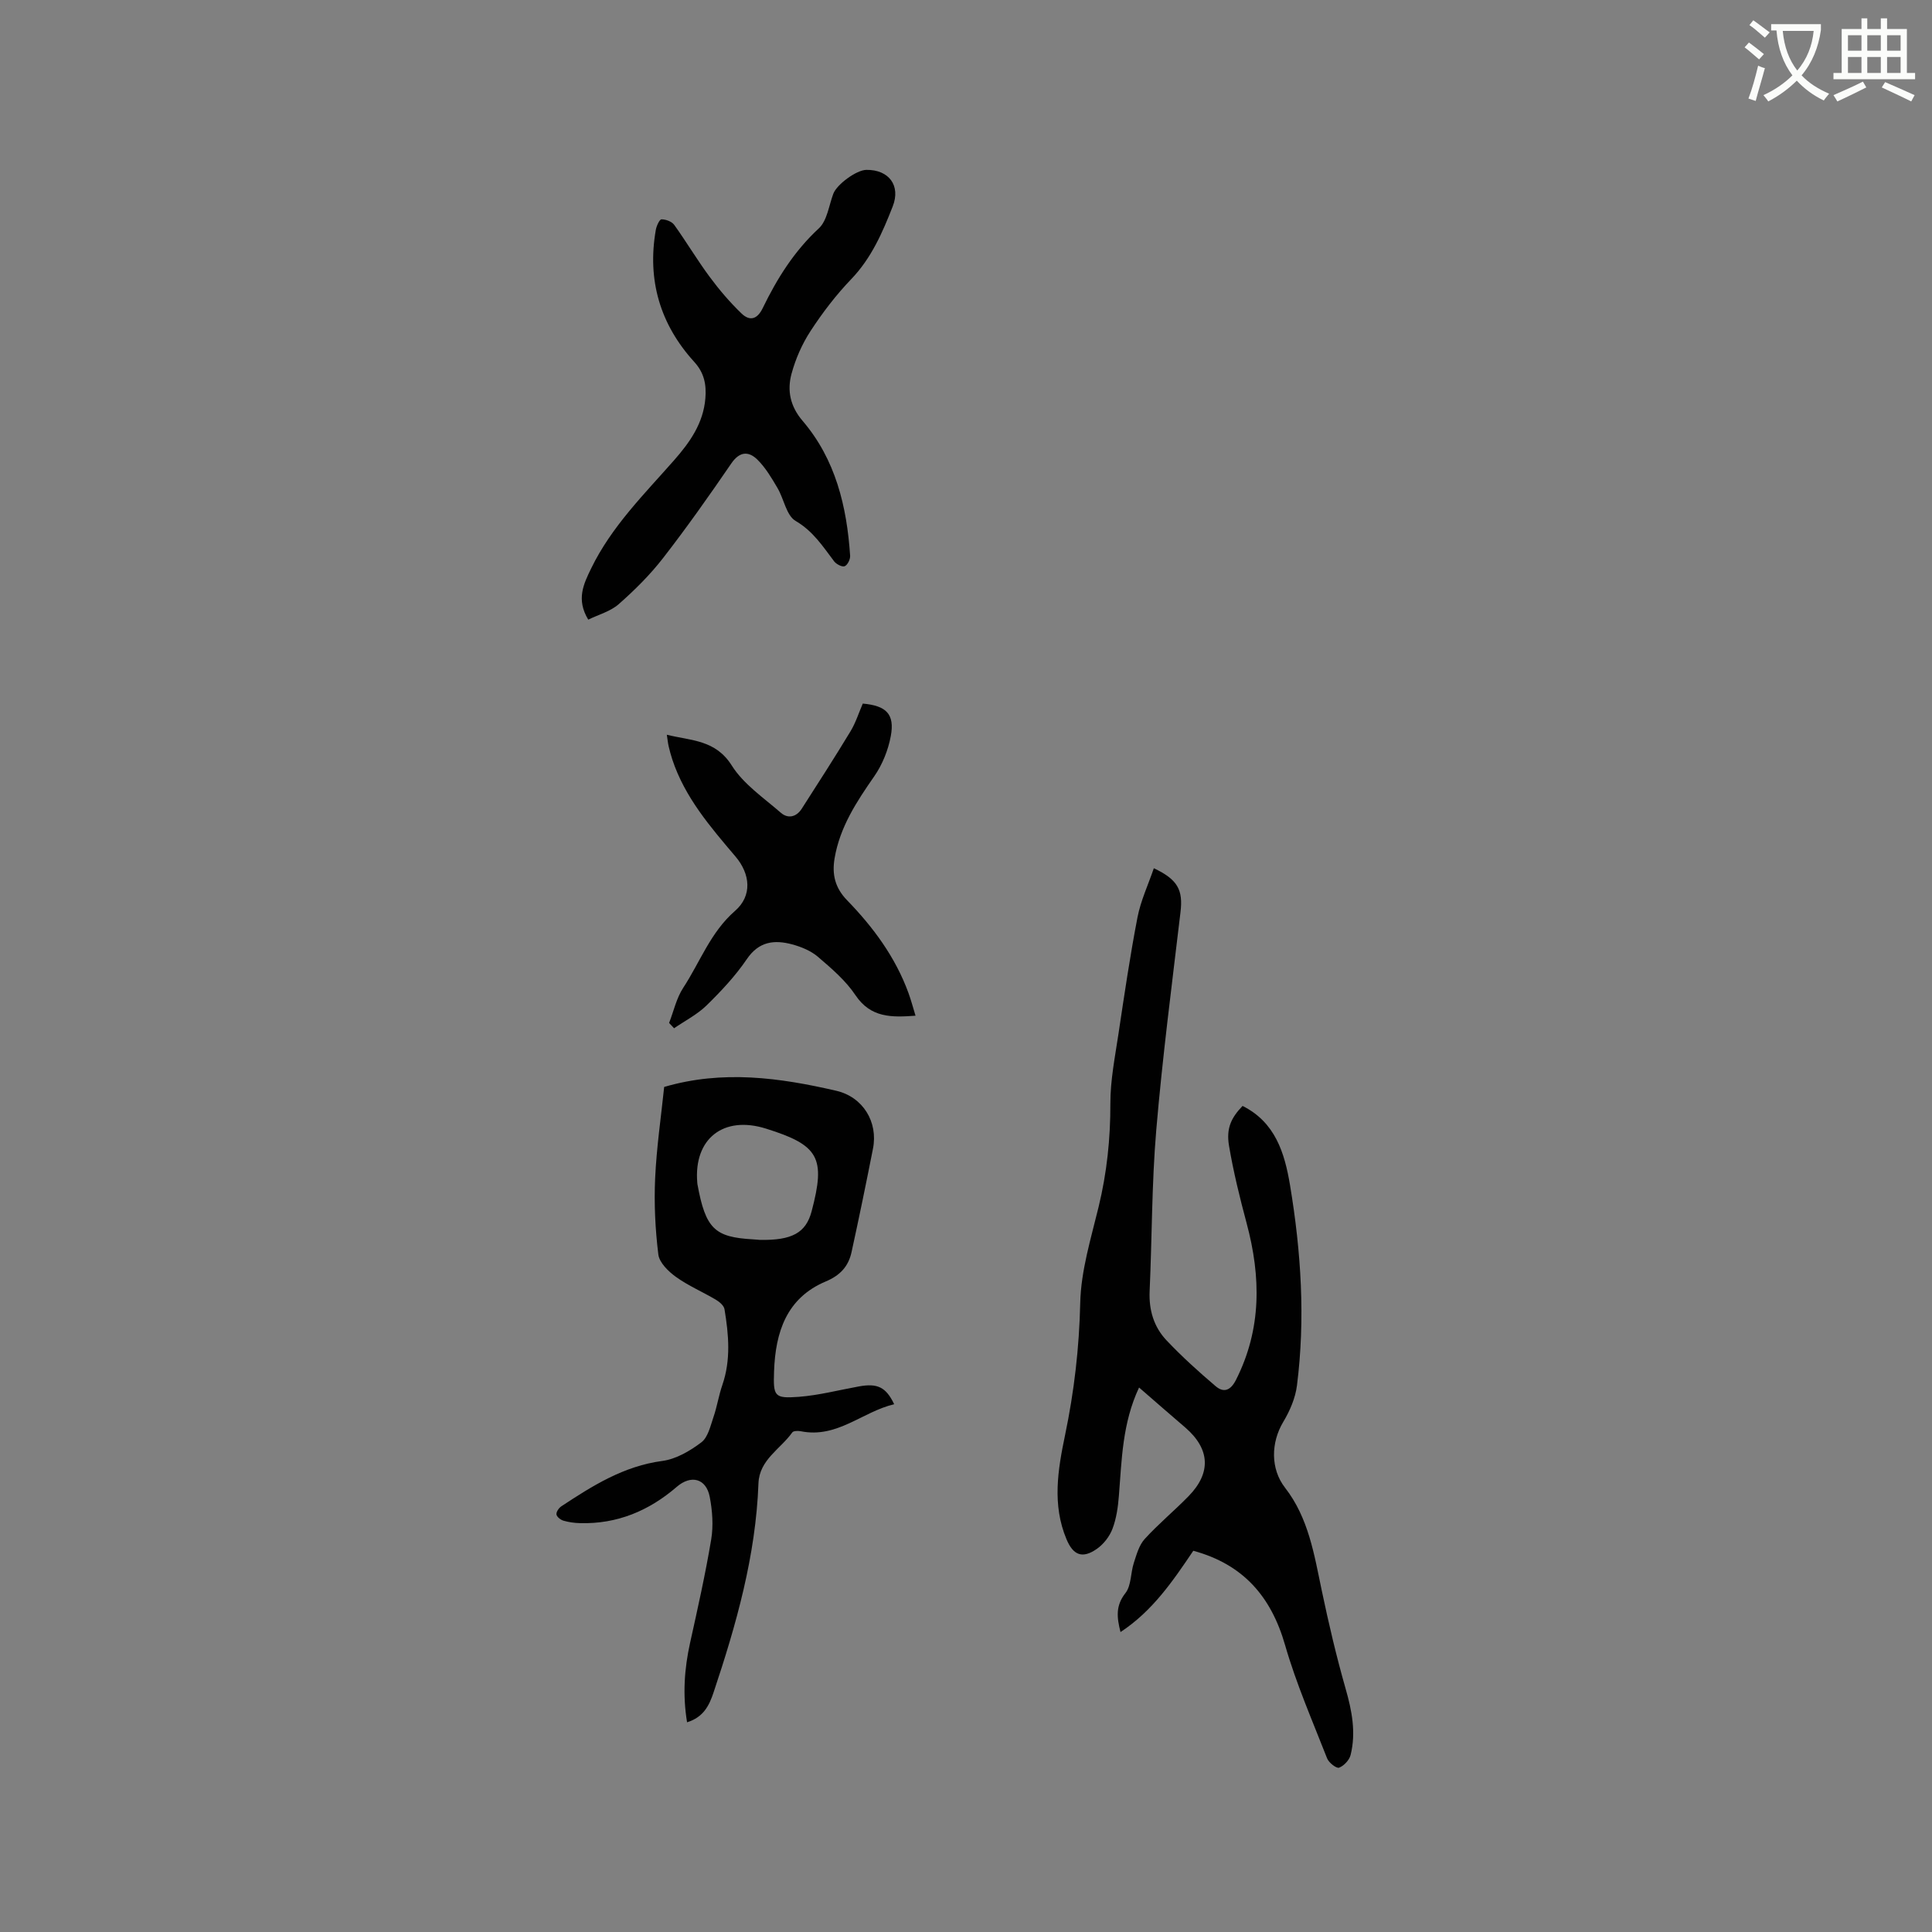 <svg enable-background="new 0 0 400 400" viewBox="0 0 400 400" xmlns="http://www.w3.org/2000/svg"><rect x="0" y="0" width="400" height="400" fill="#808080" stroke="none"/><path d="m362.1 8.8c1.1.8 2.1 1.6 3.1 2.4l-1 1.1c-1.3-1.1-2.3-2-3-2.5zm1.9 4.8c.5.2.9.4 1.4.5-.6 2.3-1.3 4.5-1.9 6.8l-1.5-.5c.8-2.1 1.4-4.3 2-6.8zm-1-9.4c1.3.9 2.4 1.8 3.4 2.5l-1 1.1c-1.4-1.2-2.4-2.1-3.2-2.6zm3.7 2.2v-1.4h10.3v1.2c-.5 3.6-1.8 6.8-4 9.4 1.5 1.6 3.4 2.8 5.7 3.8-.3.4-.7.8-1.1 1.4-2.3-1.1-4.1-2.5-5.6-4.1-1.6 1.6-3.6 3.1-5.9 4.3-.3-.5-.7-.9-1-1.3 2.4-1.1 4.4-2.5 6-4.1-1.9-2.5-3-5.6-3.3-9.3h-1.1zm8.8 0h-6.4c.3 3.3 1.3 6 3 8.2 2-2.3 3.1-5.1 3.4-8.2z" fill="#fbfcfa"/><path d="m385.3 3.8h1.3v2.2h2.8v-2.2h1.3v2.2h4.1v9.1h1.7v1.3h-16.9v-1.3h1.7v-9.1h4.1v-2.2zm.4 13.1.7 1.2c-1.8.9-3.8 1.9-6 2.9-.2-.4-.5-.8-.8-1.3 2.3-1 4.3-1.9 6.1-2.8zm-3.1-6.4h2.8v-3.2h-2.8zm0 4.6h2.8v-3.3h-2.8zm4-4.6h2.8v-3.2h-2.8zm0 4.6h2.8v-3.3h-2.8zm3.7 1.9c2.1.9 4.1 1.8 6.1 2.7l-.7 1.3c-2.2-1.1-4.2-2-6.1-2.9zm3.2-9.7h-2.8v3.2h2.8zm-2.8 7.8h2.8v-3.3h-2.8z" fill="#fbfcfa"/><g fill="#010101"><path d="m235.83 287.27c-3.48 7.42-3.58 14.98-4.18 22.47-.18 2.3-.52 4.67-1.33 6.8-.6 1.58-1.84 3.17-3.23 4.14-2.98 2.08-4.89 1.34-6.28-1.99-3-7.14-1.8-14.38-.3-21.57 1.89-9.04 2.93-18.09 3.14-27.37.15-6.66 2.22-13.33 3.81-19.9 1.71-7.05 2.45-14.12 2.43-21.38-.01-4.81.96-9.65 1.68-14.44 1.21-8.06 2.39-16.13 3.94-24.13.67-3.44 2.21-6.72 3.38-10.14 5.01 2.36 6.06 4.55 5.52 9.08-1.78 15.04-3.74 30.06-5.02 45.14-.94 11.06-.87 22.21-1.37 33.32-.18 3.94.88 7.45 3.51 10.22 3.18 3.36 6.63 6.48 10.16 9.48 1.65 1.4 3.07.92 4.19-1.28 5.35-10.54 5.2-21.36 2.22-32.47-1.42-5.3-2.74-10.65-3.65-16.06-.61-3.64.5-5.81 2.81-8.22 6.77 3.39 8.71 9.71 9.83 16.43 2.29 13.76 3.19 27.59 1.43 41.47-.33 2.59-1.47 5.24-2.83 7.51-2.57 4.28-2.67 9.73.36 13.63 4.88 6.28 6.04 13.84 7.61 21.31 1.43 6.81 3.02 13.6 4.93 20.29 1.31 4.57 2.19 9.08 1.04 13.73-.26 1.06-1.38 2.26-2.39 2.64-.54.2-2.14-1.04-2.48-1.94-3.04-7.76-6.4-15.46-8.7-23.45-2.89-10.05-8.66-16.71-19-19.52-4.21 6.24-8.42 12.46-15.07 16.83-.76-3-1.06-5.43 1.02-8.07 1.23-1.57 1.06-4.19 1.74-6.26.56-1.72 1.08-3.65 2.24-4.93 2.85-3.13 6.14-5.85 9.1-8.88 4.71-4.83 4.43-9.75-.64-14.16-3.12-2.68-6.23-5.38-9.62-8.33z"/><path d="m142.25 356.58c-.95-5.79-.55-11.11.62-16.43 1.58-7.13 3.18-14.26 4.38-21.45.47-2.85.24-5.94-.31-8.8-.74-3.81-3.86-4.62-6.82-2.07-5.76 4.97-12.35 7.73-20.03 7.52-1.15-.03-2.33-.19-3.44-.51-.58-.17-1.37-.79-1.44-1.29-.07-.52.49-1.34 1-1.68 6.46-4.26 12.92-8.34 20.93-9.4 2.84-.38 5.72-2.07 8.07-3.85 1.37-1.04 1.87-3.37 2.5-5.21.75-2.17 1.09-4.48 1.84-6.65 1.8-5.2 1.32-10.46.45-15.7-.12-.75-1.05-1.53-1.79-1.97-2.73-1.62-5.7-2.88-8.26-4.72-1.57-1.13-3.44-2.95-3.65-4.65-.64-5.21-.9-10.52-.66-15.76.29-6.42 1.24-12.82 1.87-18.92 12.11-3.55 23.91-1.92 35.62.79 5.55 1.28 8.7 6.48 7.61 11.99-1.41 7.16-2.88 14.3-4.44 21.43-.64 2.92-2.33 4.8-5.33 6.06-8.14 3.42-10.43 10.52-10.71 18.63-.18 5.15.04 5.64 5.11 5.26 4.19-.32 8.32-1.41 12.48-2.16 3.8-.68 5.57.11 7.28 3.69-6.59 1.55-11.79 7.1-19.3 5.6-.58-.12-1.56-.11-1.8.24-2.44 3.44-6.82 5.65-7 10.55-.55 14.99-4.59 29.21-9.3 43.3-.89 2.65-2.05 5.1-5.48 6.16zm15-99.88c6.77.15 9.62-1.49 10.79-5.92 2.94-11.1 1.51-13.69-9.48-17.12-8.78-2.75-14.95 2.1-14.2 11.16.01.11.01.21.03.32 1.69 9.33 3.62 10.99 11.43 11.45.63.03 1.26.1 1.43.11z"/><path d="m121.79 128.29c-2.53-4.19-.98-7.36.64-10.68 4.21-8.63 10.94-15.28 17.15-22.34 3.26-3.71 6.04-7.65 6.46-12.8.23-2.83-.22-5.26-2.31-7.55-7.06-7.76-9.77-16.93-7.95-27.33.14-.81.76-2.17 1.17-2.18.9 0 2.14.45 2.64 1.15 2.53 3.52 4.75 7.27 7.33 10.75 1.99 2.69 4.19 5.27 6.6 7.59 1.65 1.59 3.22 1.32 4.4-1.12 2.96-6.11 6.51-11.78 11.61-16.5 1.73-1.6 2.08-4.73 3-7.17.74-1.95 4.8-4.92 6.84-4.94 4.66-.06 7.15 3.24 5.46 7.56-2.12 5.41-4.41 10.7-8.58 15.05-3.14 3.27-5.94 6.93-8.42 10.73-1.76 2.69-3.12 5.79-3.96 8.9-.92 3.43-.29 6.69 2.29 9.71 6.83 7.99 9.17 17.72 9.85 27.94.05.74-.54 1.93-1.13 2.17-.52.21-1.73-.42-2.18-1.01-2.34-3.09-4.35-6.25-7.98-8.37-1.91-1.11-2.41-4.54-3.74-6.8-1.21-2.06-2.46-4.19-4.13-5.85-1.82-1.81-3.69-1.8-5.44.75-4.55 6.64-9.19 13.23-14.12 19.58-2.7 3.48-5.89 6.65-9.2 9.56-1.72 1.51-4.18 2.16-6.3 3.2z"/><path d="m138.53 211.79c.95-2.44 1.52-5.13 2.92-7.27 3.5-5.34 5.65-11.51 10.73-15.93 3.6-3.13 3.18-7.63.09-11.26-5.21-6.14-10.49-12.25-13.08-20.1-.3-.9-.54-1.82-.76-2.75-.14-.61-.2-1.24-.37-2.36 5.09 1.26 10.07 1.02 13.45 6.38 2.43 3.86 6.6 6.68 10.15 9.77 1.48 1.29 3.22.9 4.33-.83 3.41-5.32 6.84-10.64 10.11-16.05 1.08-1.79 1.71-3.84 2.53-5.72 4.88.43 6.64 2.19 5.8 6.72-.54 2.91-1.74 5.91-3.43 8.34-3.66 5.26-7.12 10.52-8.21 16.99-.56 3.32.09 6.1 2.59 8.67 5.42 5.58 10.01 11.79 12.71 19.2.54 1.48.94 3.01 1.46 4.7-4.93.36-9.27.48-12.45-4.27-2.02-3.02-4.95-5.52-7.75-7.92-1.46-1.25-3.46-2.07-5.35-2.58-3.67-.98-6.87-.64-9.38 3.06-2.36 3.48-5.31 6.62-8.33 9.58-1.94 1.89-4.47 3.18-6.73 4.73-.34-.37-.69-.74-1.03-1.1z"/></g></svg>